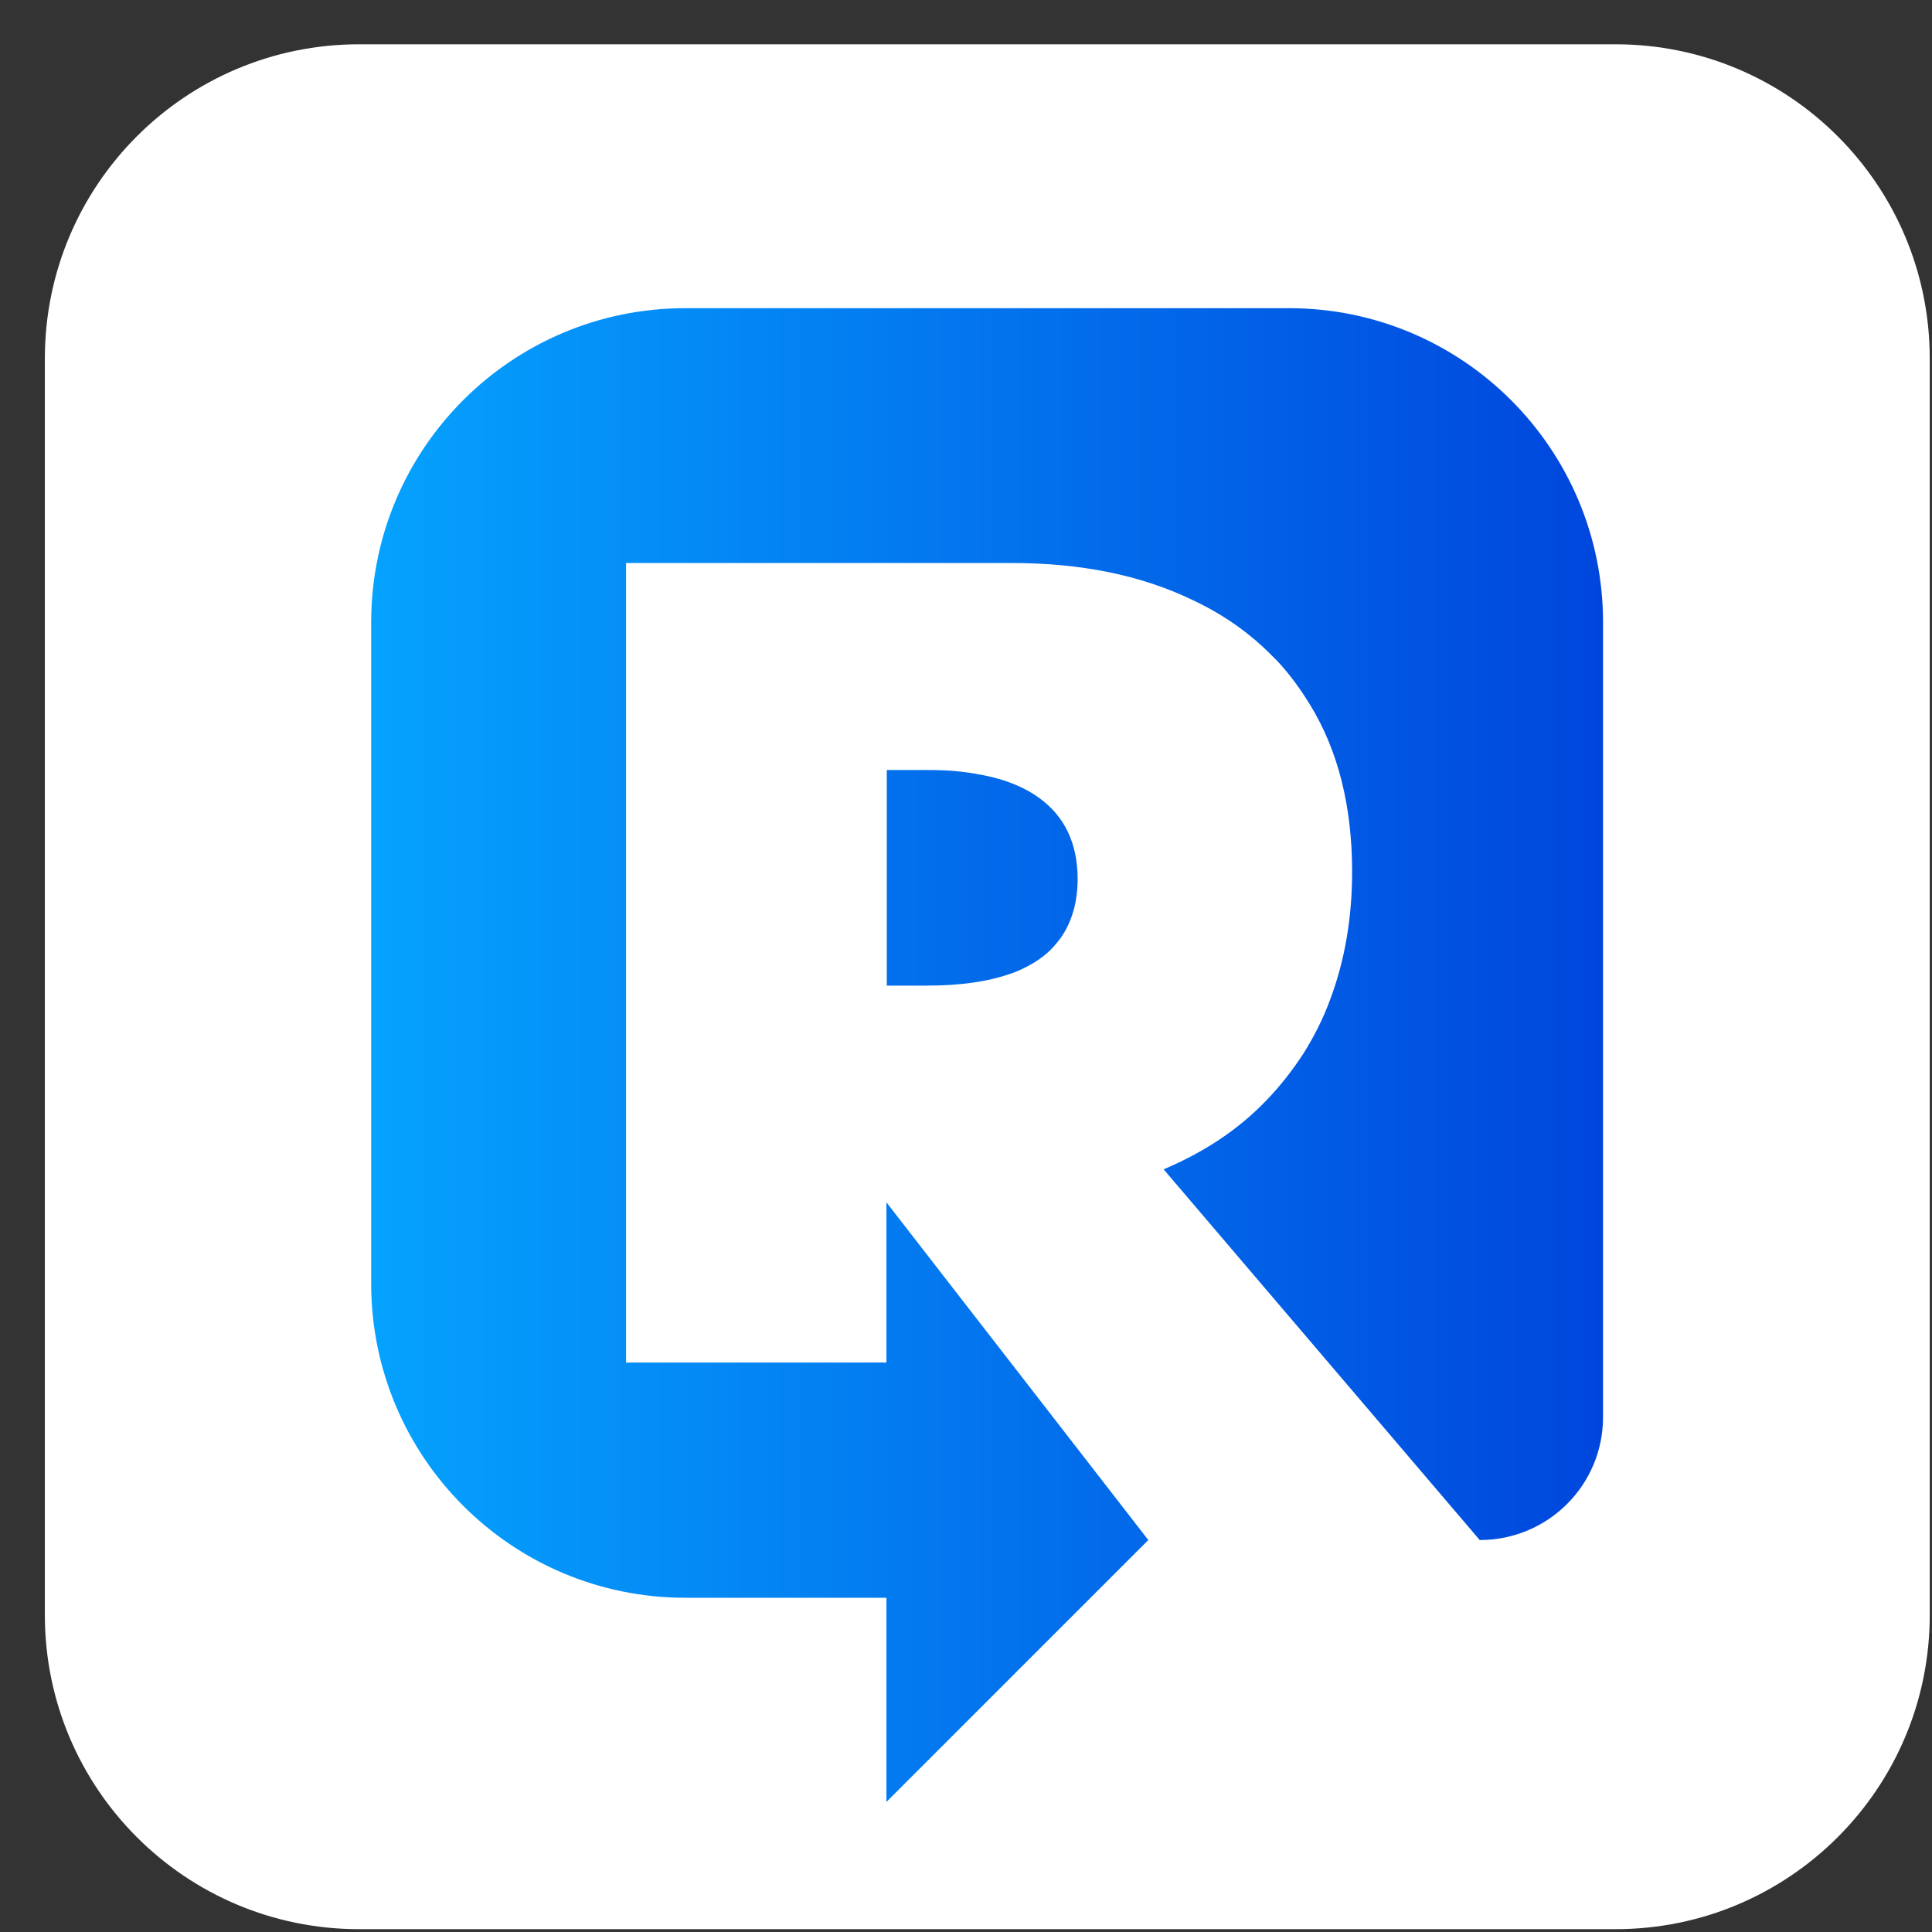 <svg width="41" height="41" viewBox="0 0 41 41" fill="none" xmlns="http://www.w3.org/2000/svg">
    <rect x="0" y="0" width="41" height="41" fill="#333333" stroke="none"/>
    <path
        d="M34.285 0.94H7.619C3.937 0.94 0.952 3.925 0.952 7.607V34.274C0.952 37.956 3.937 40.94 7.619 40.94H34.285C37.967 40.94 40.952 37.956 40.952 34.274V7.607C40.952 3.925 37.967 0.94 34.285 0.94Z"
        fill="white" />
    <path
        d="M7.877 13.207C7.877 9.523 10.861 6.54 14.544 6.54H27.352C31.036 6.54 34.019 9.523 34.019 13.207V30.073C34.019 31.515 32.852 32.682 31.402 32.682L24.694 24.815C25.561 24.448 26.286 23.965 26.869 23.357C27.169 23.048 27.427 22.715 27.661 22.357C27.886 21.998 28.077 21.623 28.227 21.215C28.536 20.39 28.694 19.49 28.694 18.498C28.694 17.107 28.394 15.923 27.802 14.957C27.669 14.74 27.527 14.532 27.369 14.332C27.252 14.19 27.136 14.048 27.002 13.923C26.519 13.432 25.952 13.032 25.286 12.723C24.211 12.207 22.936 11.948 21.477 11.948H13.286V28.915H18.811V25.515L24.369 32.682L18.811 38.24V33.907H14.544C10.861 33.907 7.877 30.923 7.877 27.24V13.207Z"
        fill="url(#paint0_linear_2589_17191)" />
    <path
        d="M18.819 20.916H19.677C20.377 20.916 20.969 20.832 21.436 20.666C21.519 20.641 21.594 20.608 21.669 20.574C21.761 20.532 21.852 20.483 21.936 20.433C22.085 20.341 22.219 20.241 22.327 20.124L22.394 20.049C22.427 20.008 22.469 19.957 22.502 19.916C22.744 19.574 22.869 19.149 22.869 18.657C22.869 17.899 22.594 17.324 22.052 16.933C21.869 16.799 21.66 16.691 21.41 16.599C21.277 16.549 21.127 16.508 20.977 16.474C20.794 16.433 20.594 16.399 20.377 16.374C20.16 16.349 19.919 16.341 19.677 16.341H18.819V20.916Z"
        fill="url(#paint1_linear_2589_17191)" />
    <defs>
        <linearGradient id="paint0_linear_2589_17191" x1="7.877" y1="22.382" x2="34.027" y2="22.382"
            gradientUnits="userSpaceOnUse">
            <stop stop-color="#05A2FE" />
            <stop offset="1" stop-color="#0046DD" />
        </linearGradient>
        <linearGradient id="paint1_linear_2589_17191" x1="0.952" y1="18.624" x2="34.027" y2="18.624"
            gradientUnits="userSpaceOnUse">
            <stop stop-color="#05A2FE" />
            <stop offset="1" stop-color="#0046DD" />
        </linearGradient>
    </defs>
</svg>